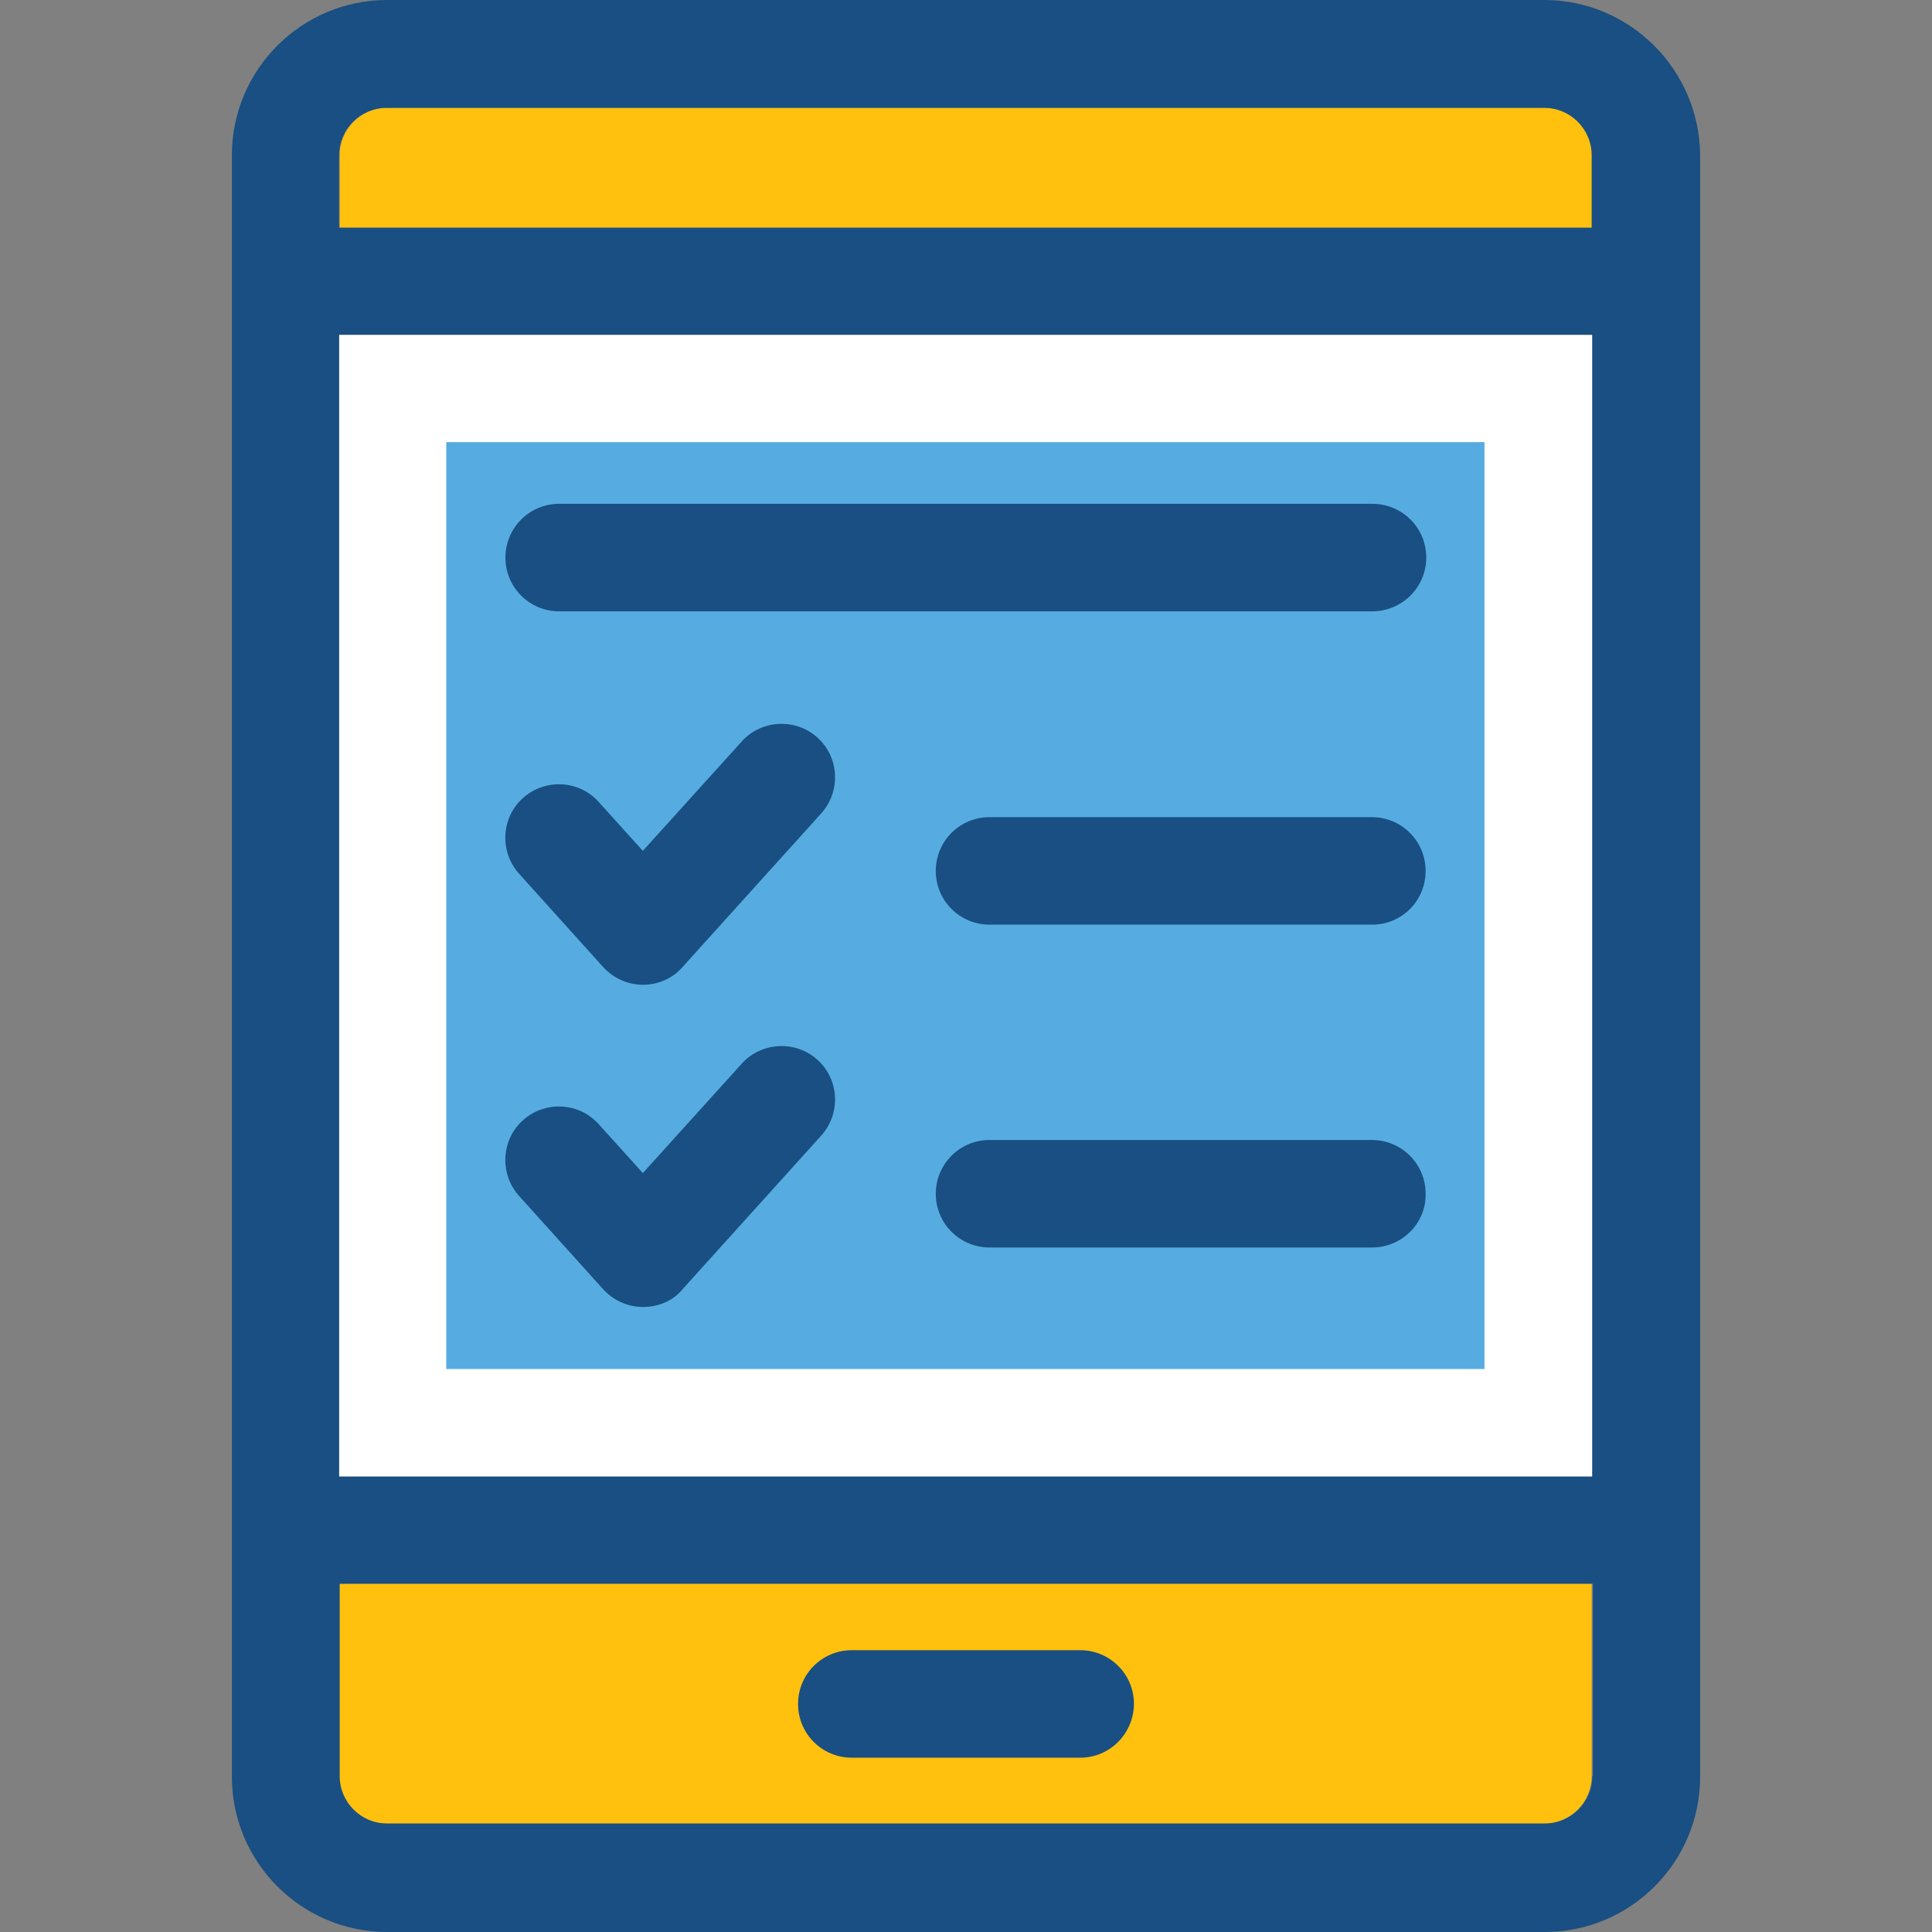 <?xml version="1.0" encoding="iso-8859-1"?>
<!-- Uploaded to: SVG Repo, www.svgrepo.com, Generator: SVG Repo Mixer Tools -->
<svg version="1.1" id="Layer_1" xmlns="http://www.w3.org/2000/svg" xmlns:xlink="http://www.w3.org/1999/xlink" 
	 viewBox="0 0 392.663 392.663" xml:space="preserve">
<rect x="0" y="0" width="392.663" height="392.663" fill="#808080" stroke="none"/>
<rect x="68.913" y="68.073" style="fill:#FFFFFF;" width="254.707" height="232.081"/>
<g>
	<path style="fill:#FFC10D;" d="M68.913,360.986c0,5.301,4.331,9.632,9.632,9.632h235.313c5.301,0,9.632-4.331,9.632-9.632v-39.111
		H68.913V360.986z"/>
	<path style="fill:#FFC10D;" d="M323.62,31.547c0-5.301-4.331-9.632-9.632-9.632H78.675c-5.301,0-9.632,4.331-9.632,9.632v14.739
		h254.707V31.547H323.62z"/>
</g>
<path style="fill:#194F82;" d="M313.859,0H78.675c-17.39,0-31.547,14.158-31.547,31.547v329.568
	c0,17.39,14.158,31.547,31.547,31.547h235.313c17.39,0,31.548-14.158,31.548-31.547V31.547C345.406,14.158,331.248,0,313.859,0z
	 M323.62,360.986c0,5.301-4.331,9.632-9.632,9.632H78.675c-5.301,0-9.632-4.331-9.632-9.632v-39.111h254.707v39.111H323.62z
	 M323.62,300.089H68.913V68.008H323.62V300.089z M68.913,31.547c0-5.301,4.331-9.632,9.632-9.632h235.313
	c5.301,0,9.632,4.331,9.632,9.632v14.739H68.913V31.547z"/>
<rect x="90.699" y="89.859" style="fill:#56ACE0;" width="211.006" height="188.38"/>
<g>
	<path style="fill:#194F82;" d="M278.885,124.251H113.648c-6.012,0-10.925-4.848-10.925-10.925c0-6.012,4.848-10.925,10.925-10.925
		h165.301c6.012,0,10.925,4.848,10.925,10.925C289.875,119.402,284.897,124.251,278.885,124.251z"/>
	<path style="fill:#194F82;" d="M130.715,200.145L130.715,200.145c-3.103,0-6.012-1.293-8.145-3.62l-17.067-18.941
		c-4.008-4.461-3.685-11.378,0.776-15.386c4.461-4.008,11.378-3.685,15.386,0.776l8.986,9.956l20.105-22.238
		c4.008-4.461,10.99-4.784,15.386-0.776c4.461,4.008,4.784,10.925,0.776,15.386l-28.186,31.224
		C136.792,198.788,133.818,200.145,130.715,200.145z"/>
	<path style="fill:#194F82;" d="M278.885,187.927h-77.77c-6.012,0-10.925-4.848-10.925-10.925c0-6.012,4.848-10.925,10.925-10.925
		h77.705c6.012,0,10.925,4.848,10.925,10.925S284.897,187.927,278.885,187.927z"/>
	<path style="fill:#194F82;" d="M130.715,265.632L130.715,265.632c-3.103,0-6.012-1.293-8.145-3.62l-17.067-18.941
		c-4.008-4.461-3.685-11.378,0.776-15.386c4.461-4.008,11.378-3.685,15.386,0.776l8.986,9.956l20.105-22.238
		c4.008-4.461,10.99-4.784,15.386-0.776c4.461,4.008,4.784,10.925,0.776,15.386l-28.186,31.224
		C136.792,264.404,133.818,265.632,130.715,265.632z"/>
	<path style="fill:#194F82;" d="M278.885,253.543h-77.77c-6.012,0-10.925-4.848-10.925-10.925c0-6.012,4.848-10.925,10.925-10.925
		h77.705c6.012,0,10.925,4.848,10.925,10.925C289.875,248.63,284.897,253.543,278.885,253.543z"/>
	<path style="fill:#194F82;" d="M219.539,357.236h-46.416c-6.012,0-10.925-4.848-10.925-10.925c0-6.012,4.848-10.925,10.925-10.925
		h46.416c6.012,0,10.925,4.848,10.925,10.925C230.4,352.388,225.551,357.236,219.539,357.236z"/>
</g>
</svg>